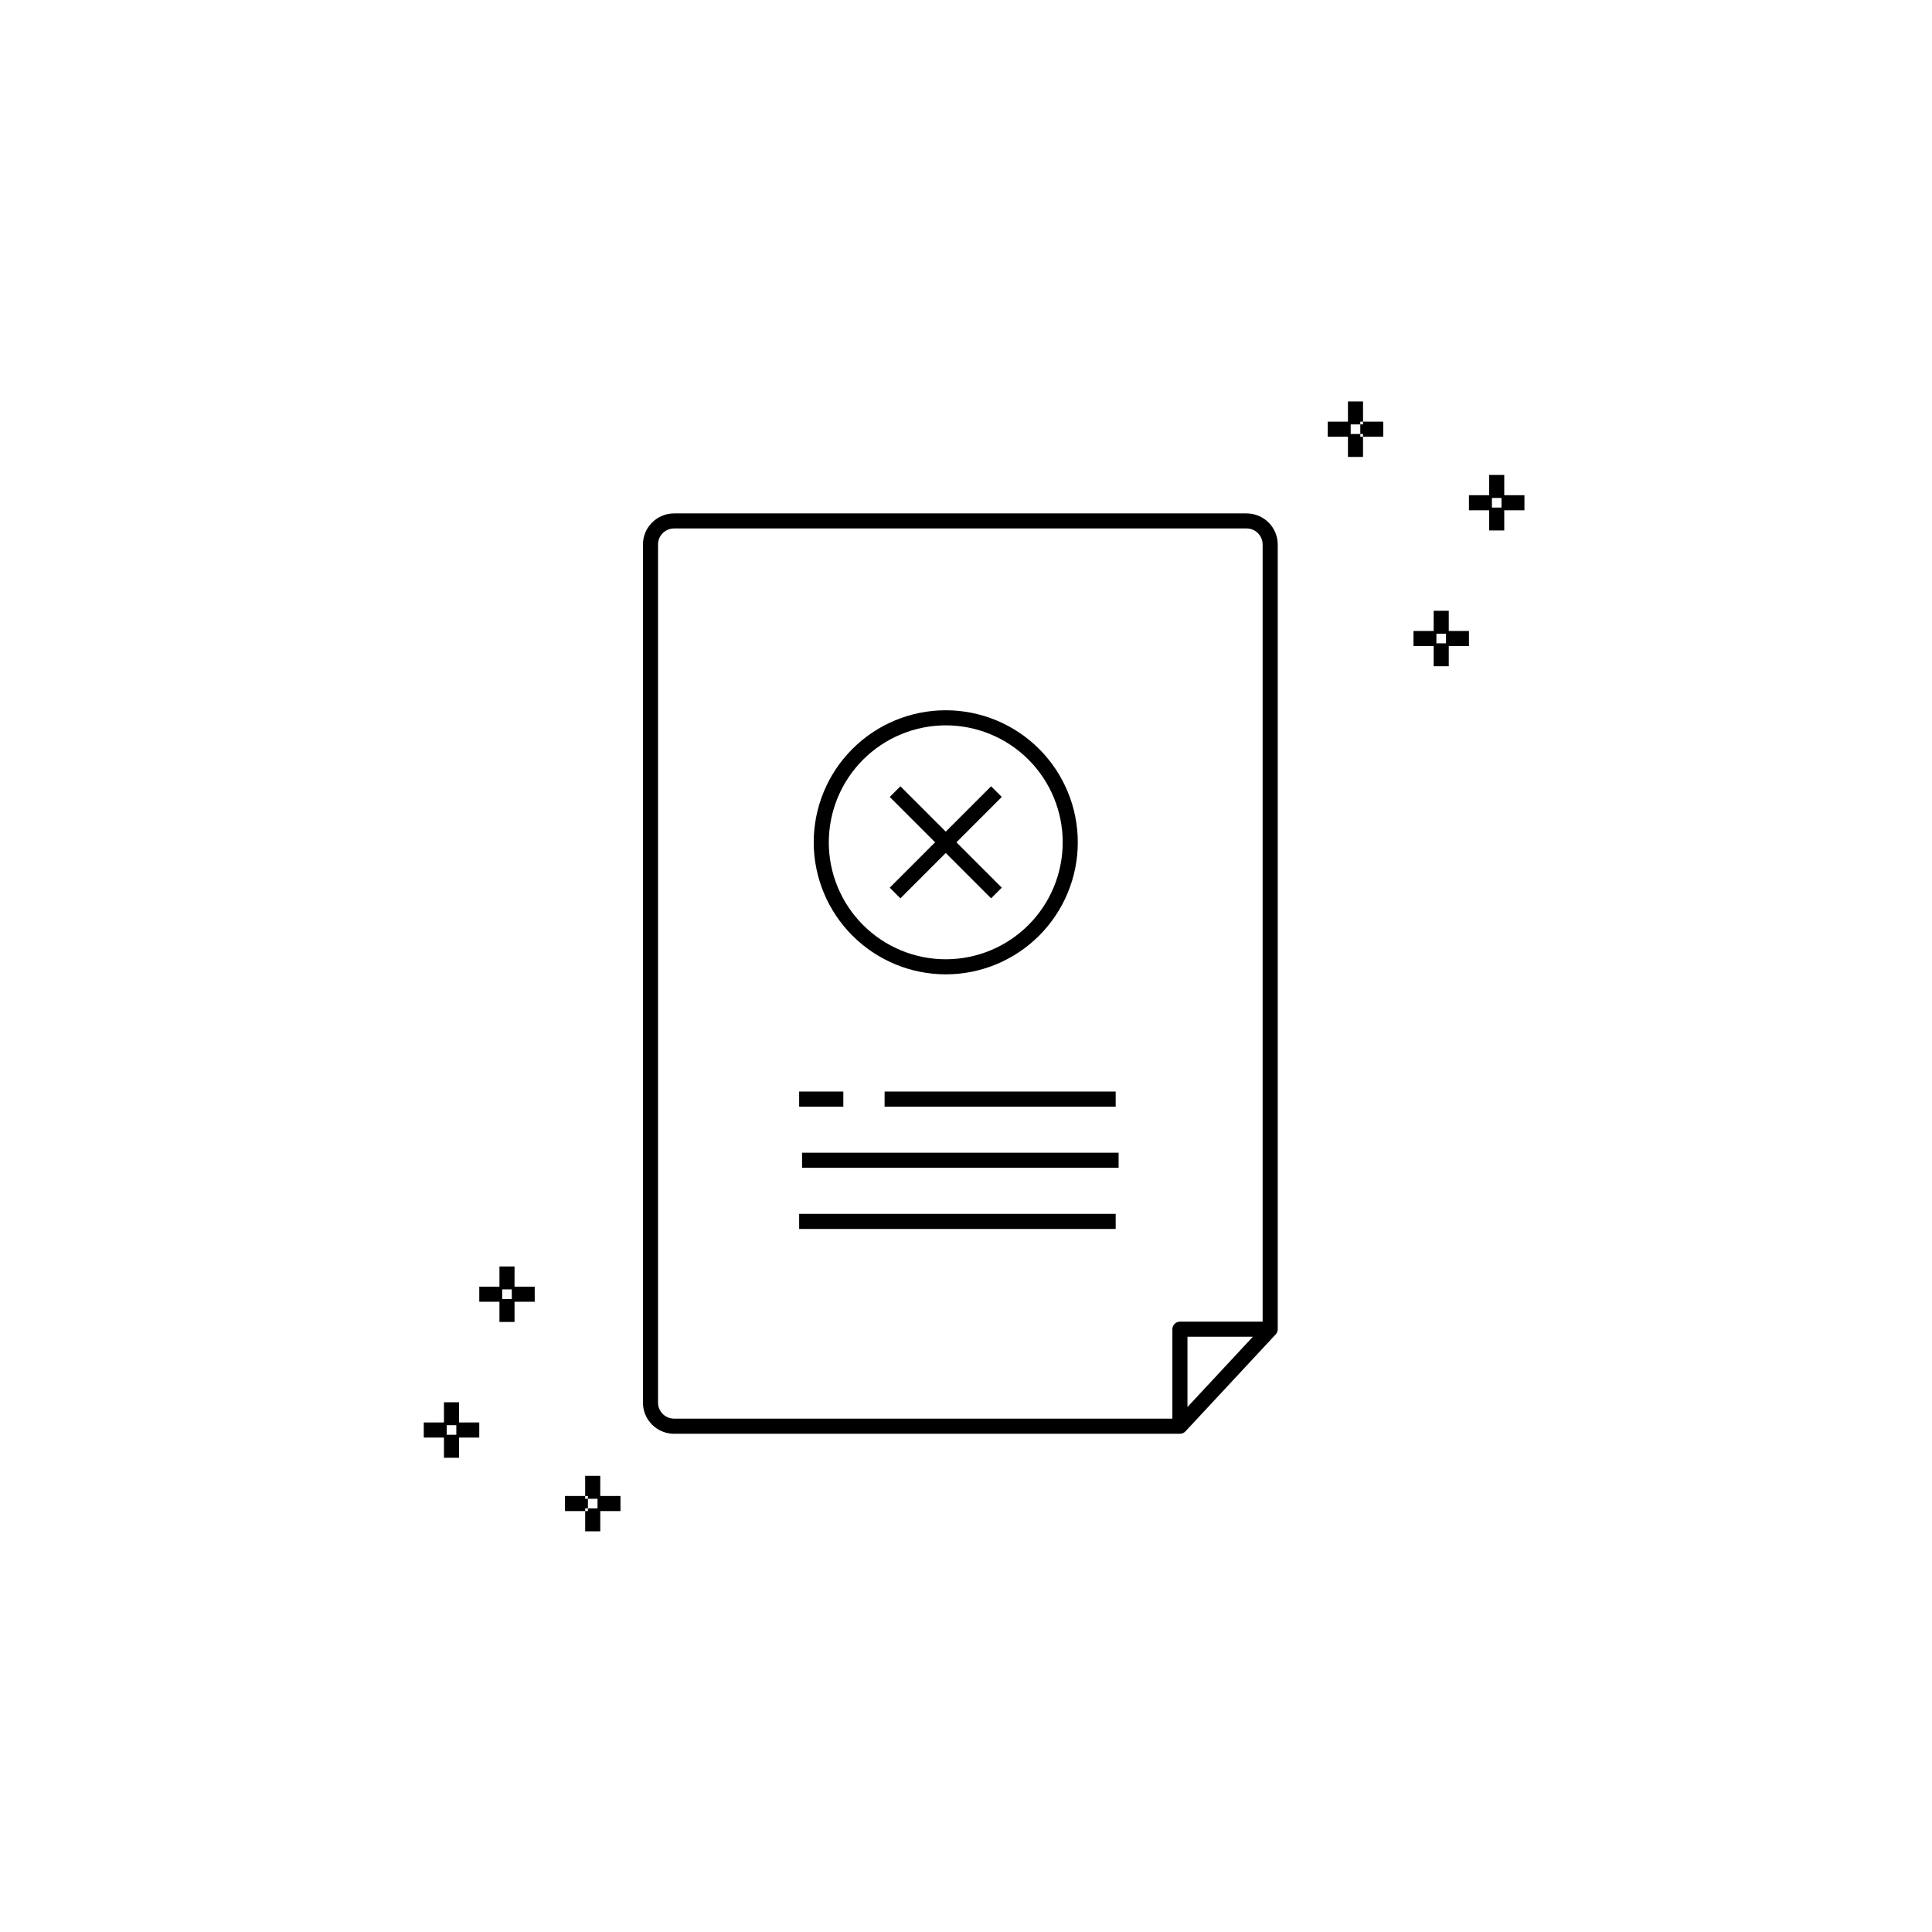 <?xml version="1.0" encoding="UTF-8"?>
<!-- Uploaded to: SVG Repo, www.svgrepo.com, Generator: SVG Repo Mixer Tools -->
<svg fill="#000000" width="800px" height="800px" version="1.1" viewBox="144 144 512 512" xmlns="http://www.w3.org/2000/svg">
 <path d="m379.79 379.24 12.02-12.02-12.02-12.02 2.828-2.828 12.02 12.02 12.016-12.02 2.828 2.828-12.02 12.02 12.02 12.02-2.828 2.828-12.02-12.02-12.02 12.02zm-20.148-12.02c0-9.281 3.688-18.18 10.25-24.742s15.461-10.25 24.742-10.25 18.18 3.688 24.742 10.25 10.25 15.461 10.25 24.742-3.688 18.18-10.25 24.742-15.461 10.25-24.742 10.25c-9.277-0.008-18.172-3.699-24.734-10.258-6.559-6.562-10.25-15.457-10.258-24.734zm4 0h-0.004c0 8.219 3.266 16.102 9.078 21.914 5.812 5.816 13.695 9.082 21.914 9.082s16.105-3.266 21.918-9.078 9.078-13.695 9.078-21.914c0-8.223-3.266-16.105-9.074-21.918-5.812-5.812-13.695-9.078-21.918-9.078-8.215 0.008-16.094 3.277-21.906 9.086-5.809 5.812-9.078 13.688-9.09 21.906zm118.97-78.918v207.96-0.004c-0.004 0.508-0.191 0.992-0.535 1.363l-23.918 25.707c-0.379 0.406-0.91 0.637-1.465 0.637h-134.06c-4.551-0.004-8.242-3.695-8.246-8.25v-227.41c0.004-4.551 3.695-8.242 8.246-8.246h151.73c4.555 0.004 8.246 3.695 8.25 8.246zm-159.98 231.66h132.06v-23.707c0-0.527 0.211-1.039 0.586-1.414s0.883-0.586 1.414-0.586h21.918v-205.96c-0.004-2.344-1.902-4.246-4.25-4.246h-151.73c-2.344 0-4.246 1.902-4.246 4.246v227.41c0 2.348 1.902 4.246 4.246 4.25zm136.06-21.707v18.621l17.328-18.621zm-102.91-28.57h83.887v-4h-83.887zm0.773-20.199v4l83.887-0.004v-4zm21.871-12.207h61.242v-4h-61.242zm-10.938-4h-11.707v4h11.707zm160.45-122.06h5.352v4h-5.352v5.348h-4v-5.348h-5.348v-4h5.348v-5.356h4zm-0.727 0.727h-2.547v2.547h2.547zm-21.992-55.48h-0.727v2.547h0.727v0.727h5.352v-4h-5.352zm42.773 18.766v4h-5.348v5.348h-4v-5.348h-5.356v-4h5.356v-5.356h4v5.356zm-6.082 0.727h-2.539v2.547l2.539 0.004zm-37.414-16.945-2.551 0.004v-2.547h2.547v-0.727h0.727v-5.356h-4v5.356h-5.356v4h5.356v5.348h4v-5.348h-0.727zm-238.84 261.95h5.356v4h-5.356v5.356h-4v-5.356h-5.352v-4h5.352v-5.352h4zm-0.727 0.727h-2.539v2.547h2.539zm38.148 13.418h-4v5.352l0.73-0.004v0.727h2.547v2.547h-2.547v0.727h-0.727v5.356h4v-5.356h5.356v-4h-5.356zm-22.719-50.129h5.348v4h-5.348v5.356h-4v-5.356l-5.344-0.004v-4h5.348v-5.352h4zm-0.727 0.727h-2.547v2.547h2.547zm20.176 58.023v-2.547h-0.727v-0.727h-5.348v4h5.348v-0.727z"/>
</svg>